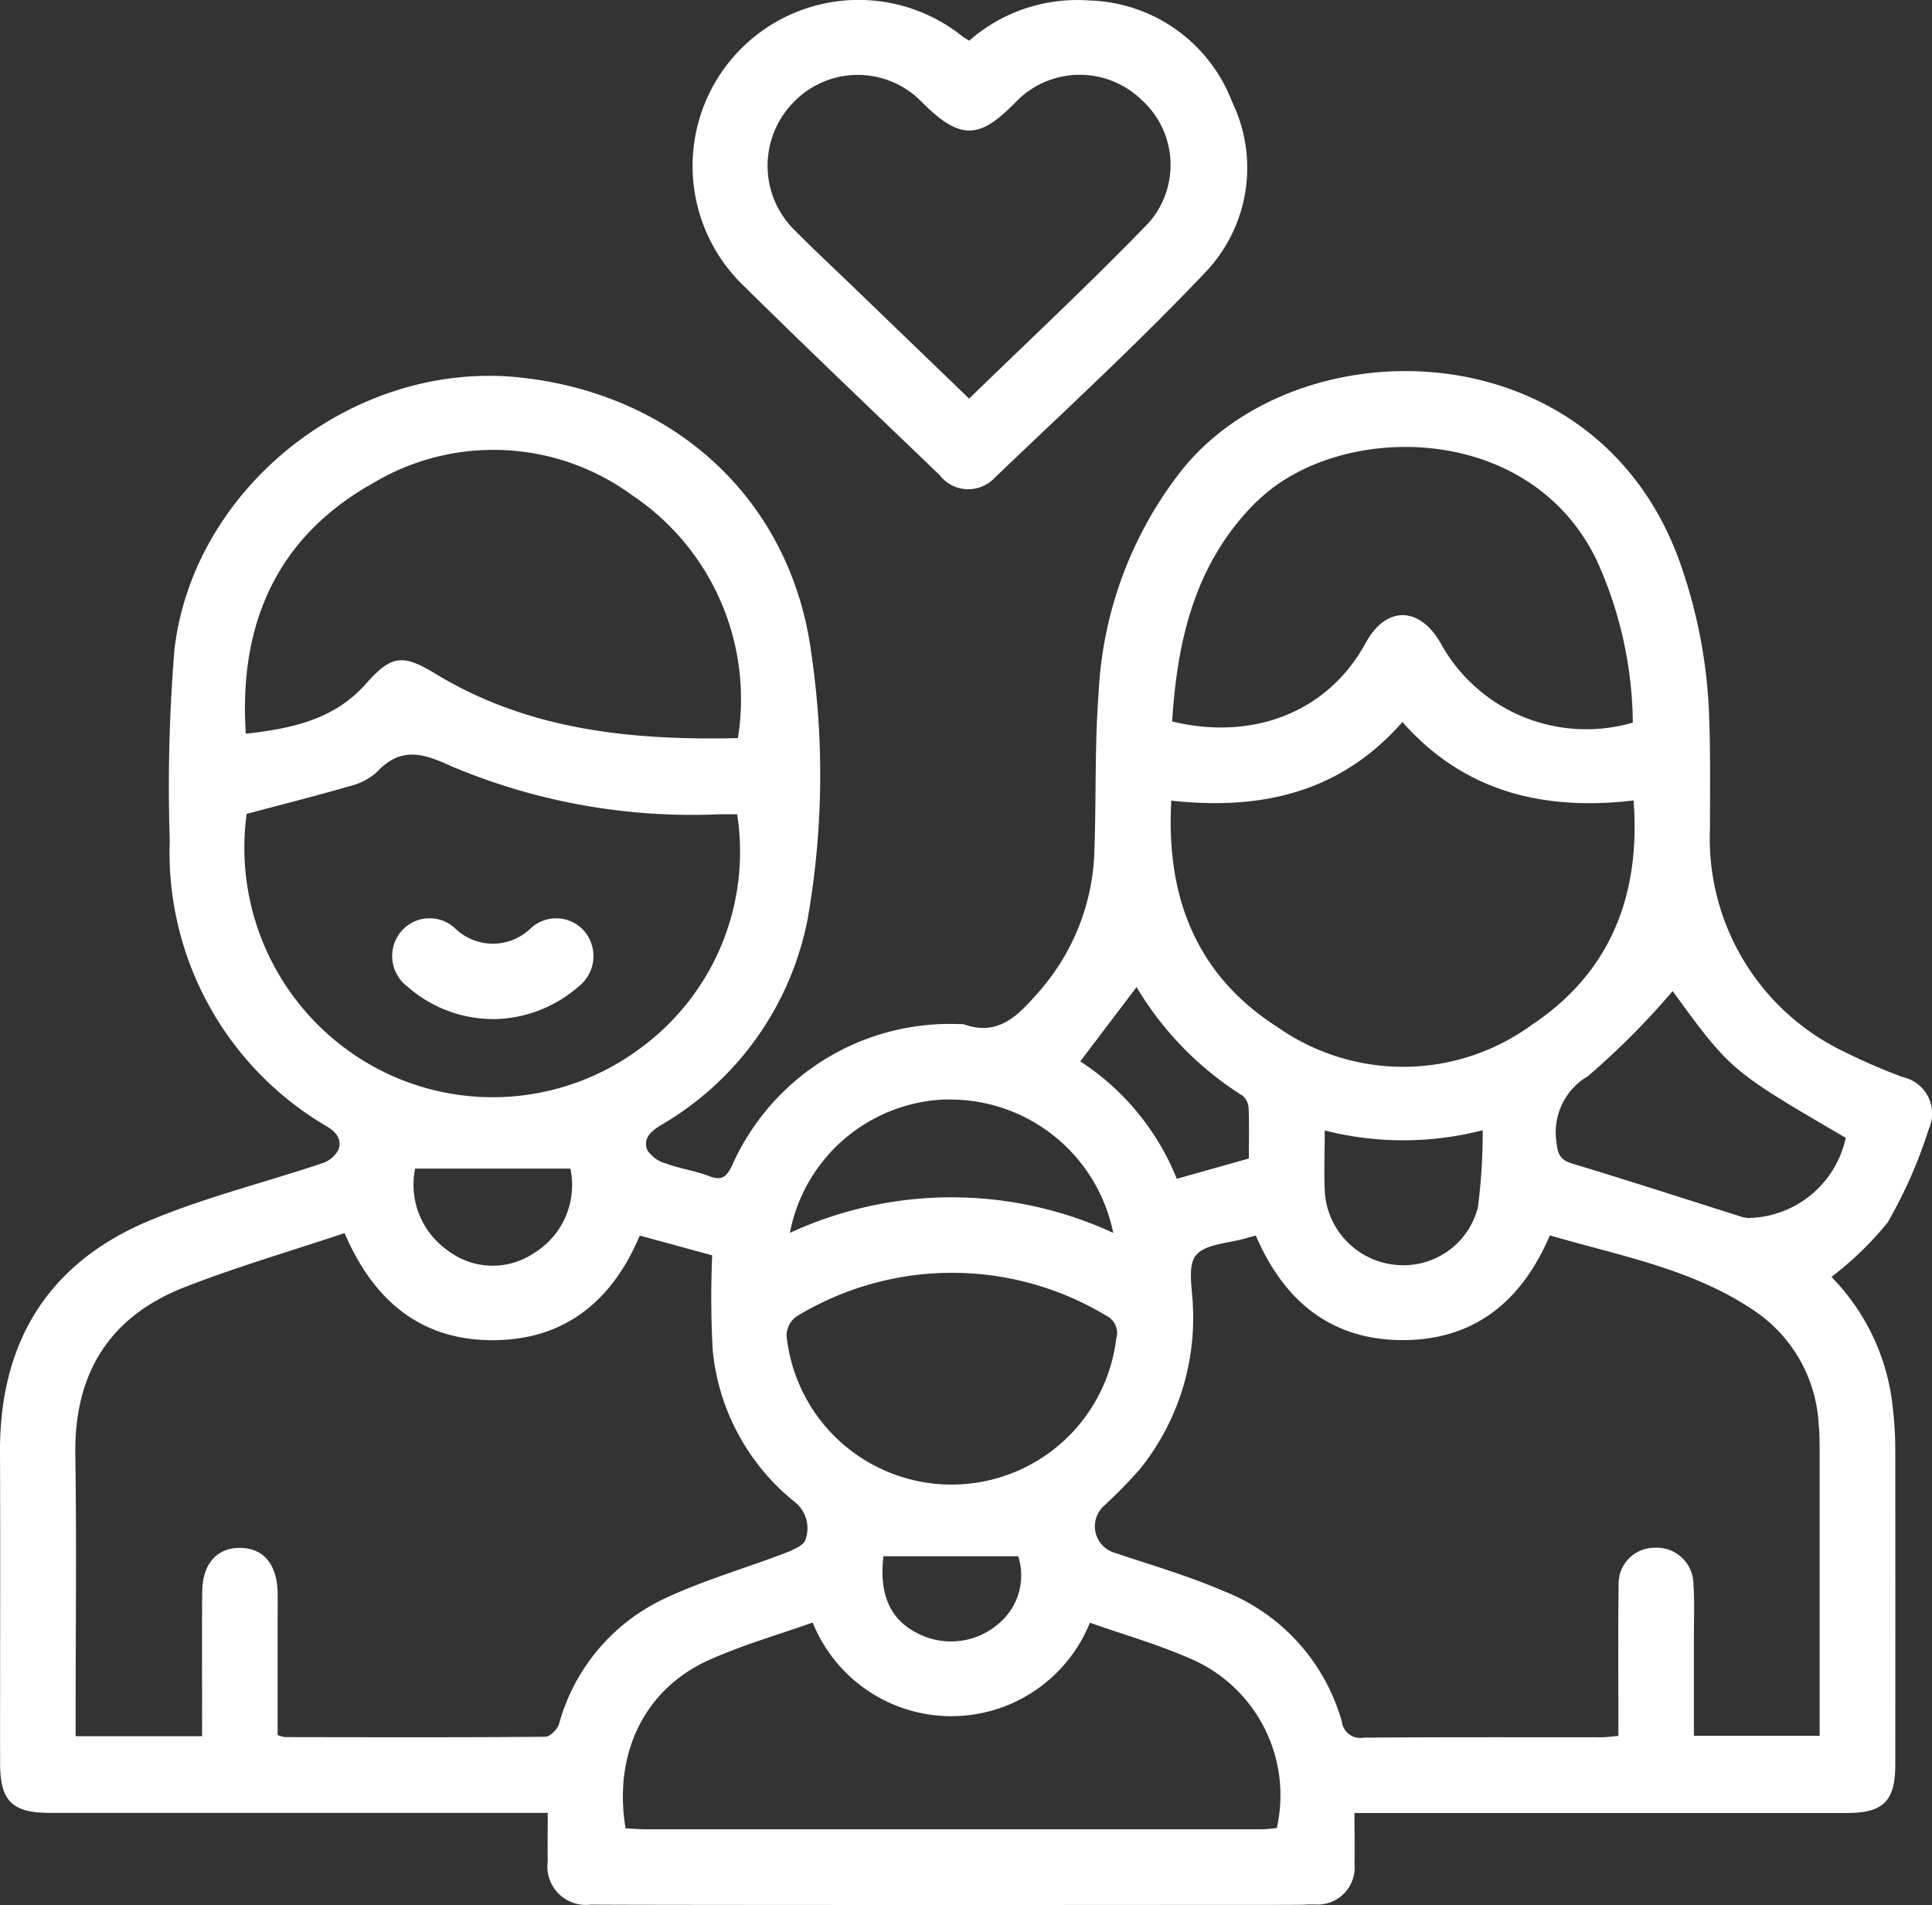 <?xml version="1.0" encoding="UTF-8"?>
<svg xmlns="http://www.w3.org/2000/svg" xmlns:xlink="http://www.w3.org/1999/xlink" id="Gruppe_123" data-name="Gruppe 123" width="92.766" height="91.467" viewBox="0 0 92.766 91.467">
  <rect x="0" y="0" width="92.766" height="91.467" fill="#333333" stroke="none"/>
  <defs>
    <clipPath id="clip-path">
      <rect id="Rechteck_79" data-name="Rechteck 79" width="92.766" height="91.467" fill="#fff"></rect>
    </clipPath>
  </defs>
  <g id="Gruppe_122" data-name="Gruppe 122" clip-path="url(#clip-path)">
    <path id="Pfad_226" data-name="Pfad 226" d="M90.662,90.01a22.573,22.573,0,0,0,1.947-4.435,1.792,1.792,0,0,0-1.247-2.5,29.089,29.089,0,0,1-2.817-1.219,11.35,11.35,0,0,1-6.44-10.712c0-1.781.027-3.565-.038-5.344a24.574,24.574,0,0,0-1.436-7.522c-4.044-11.167-18.2-11.344-23.845-4.4a18.8,18.8,0,0,0-4.036,10.753c-.19,2.494-.111,5.008-.2,7.511A10.68,10.68,0,0,1,49.864,79c-.952,1.084-1.912,2.144-3.589,1.539a.543.543,0,0,0-.18-.007,11.442,11.442,0,0,0-10.947,6.794c-.262.531-.479.739-1.081.509-.673-.257-1.4-.361-2.081-.607a1.576,1.576,0,0,1-.9-.639c-.226-.542.134-.89.636-1.2a14.679,14.679,0,0,0,7.052-9.875A39.969,39.969,0,0,0,38.966,62.8c-.956-7.446-6.588-12.558-14.073-13.324-7.837-.8-15.566,5.185-16.513,13.029a80.412,80.412,0,0,0-.23,9.222,15.247,15.247,0,0,0,7.588,13.742c.468.295.677.656.509,1.1a1.351,1.351,0,0,1-.781.645c-2.768.928-5.626,1.634-8.309,2.76C2.31,92-.024,95.807,0,101.075c.022,4.982,0,9.964.005,14.946,0,1.806.576,2.382,2.381,2.382q11.413,0,22.827,0H26.3c0,.868-.011,1.592,0,2.315a1.845,1.845,0,0,0,2.056,2.09c2.338.02,20.508.022,29.493.013q.8,0,1.6,0c1.558,0,2.678,0,3.15-.008.053,0,.1-.009.15-.011l.4,0a1.78,1.78,0,0,0,1.886-1.97c.019-.776,0-1.554,0-2.423H66.2q11.232,0,22.465,0c1.765,0,2.337-.565,2.338-2.323q.006-7.519,0-15.037a17.513,17.513,0,0,0-.128-2.167,10.457,10.457,0,0,0-2.938-6.212,15.874,15.874,0,0,0,2.733-2.655m-30.3-34.594c3.9-3.83,13.109-3.881,16.318,2.888a19.241,19.241,0,0,1,1.713,7.745,7.979,7.979,0,0,1-9.241-3.836c-1.018-1.76-2.616-1.774-3.592.021C63.724,65.61,60.1,66.927,56.281,66c.25-3.954,1.109-7.664,4.083-10.585M56.233,69.8c4.279.467,8.1-.35,11.105-3.774,2.964,3.357,6.779,4.273,11.1,3.767.345,4.581-1.132,8.28-4.9,10.783a10.489,10.489,0,0,1-12.177.113c-3.9-2.482-5.385-6.231-5.121-10.89M71.192,85.631a27.543,27.543,0,0,1-.231,3.7,3.682,3.682,0,0,1-3.943,2.759,3.761,3.761,0,0,1-3.4-3.42c-.057-.958-.01-1.921-.01-3.032a15.3,15.3,0,0,0,7.586-.012M54.573,78.756a15.574,15.574,0,0,0,5.085,5.208.825.825,0,0,1,.293.59c.034.78.014,1.563.014,2.429l-3.461.975A12.074,12.074,0,0,0,51.87,82.32l2.7-3.564m-9.19,5.4a7.99,7.99,0,0,1,8.073,6.4,18.49,18.49,0,0,0-15.527,0,7.9,7.9,0,0,1,7.453-6.407M38.225,94.58a14.35,14.35,0,0,1,14.892-.05.927.927,0,0,1,.478,1.119,7.965,7.965,0,0,1-15.828-.155,1.151,1.151,0,0,1,.458-.914m9.634,14.813a3.489,3.489,0,0,1-3.834.372c-1.319-.669-1.818-1.921-1.606-3.683h6.472a3.026,3.026,0,0,1-1.032,3.311M17.677,54.7a11.266,11.266,0,0,1,12.65.419A11.781,11.781,0,0,1,35.43,66.8c-5.078.111-10.037-.364-14.524-3.093-1.57-.955-2.113-.9-3.334.482-1.517,1.718-3.553,2.151-5.77,2.4-.338-5.2,1.433-9.3,5.876-11.9M11.843,70.438c1.71-.456,3.311-.859,4.9-1.32a3.046,3.046,0,0,0,1.356-.692c1.163-1.246,2.238-.893,3.616-.258a29.741,29.741,0,0,0,12.8,2.289c.3,0,.594,0,.88,0a11.687,11.687,0,0,1-4.564,11.169,11.859,11.859,0,0,1-13.269.729,12,12,0,0,1-5.719-11.917M25.6,91.549a3.535,3.535,0,0,1-4.083-.138,3.85,3.85,0,0,1-1.584-3.943h7.454A3.828,3.828,0,0,1,25.6,91.549m1.242,22.587c-.078.257-.434.611-.663.613-4.166.034-8.333.022-12.5.016a1.64,1.64,0,0,1-.348-.1v-5.3c0-.513.008-1.027,0-1.54-.029-1.361-.683-2.137-1.8-2.145s-1.809.763-1.822,2.114c-.018,1.962-.005,3.925-.006,5.888v1.041H3.631v-.924c0-4.2.05-8.394-.015-12.59-.06-3.9,1.635-6.633,5.242-8.044,2.513-.983,5.114-1.737,7.686-2.6,1.425,3.323,3.752,5.192,7.243,5.141,3.368-.049,5.615-1.9,6.933-5.022l3.477.95a45.452,45.452,0,0,0,.027,4.587,10.658,10.658,0,0,0,3.969,7.281,1.6,1.6,0,0,1,.484,1.772c-.06.281-.618.515-.993.659-1.883.72-3.834,1.284-5.659,2.126a9.39,9.39,0,0,0-5.184,6.079m4.146,5.051c-.323,0-.645-.028-.949-.041-.6-3.581.9-6.688,4.006-8.085,1.608-.724,3.322-1.211,4.978-1.8a7.176,7.176,0,0,0,13.311.009c1.6.566,3.259,1.039,4.82,1.724a7.131,7.131,0,0,1,4.152,8.136c-.221.019-.455.056-.689.057-1.274,0-2.547,0-3.821,0-8.751,0-24.262,0-25.808,0M87.373,114.7h-6.04c0-1.574,0-3.134,0-4.694,0-.875.038-1.753-.023-2.624a1.761,1.761,0,0,0-1.857-1.709,1.729,1.729,0,0,0-1.735,1.815c-.027,2.052-.01,4.1-.011,6.157,0,.328,0,.656,0,1.062-.308.026-.565.066-.823.066-3.8,0-7.605-.012-11.407.018a.893.893,0,0,1-1.051-.785,9.5,9.5,0,0,0-5.71-6.268c-1.71-.735-3.512-1.256-5.28-1.851a1.325,1.325,0,0,1-.48-2.177,23.837,23.837,0,0,0,1.771-1.806,11.551,11.551,0,0,0,2.55-7.824c-.022-.838-.275-1.936.146-2.449.457-.557,1.576-.571,2.407-.82.14-.042.281-.078.467-.129,1.37,3.186,3.652,5.024,7.063,5.021s5.692-1.835,7.058-5.028c3.354.985,6.846,1.6,9.825,3.624a7.014,7.014,0,0,1,3.078,5.392c.05.509.051,1.025.051,1.537,0,4.465,0,8.931,0,13.471m-3.451-24.86a1.622,1.622,0,0,1-.434-.1c-2.665-.842-5.323-1.705-8-2.514-.567-.171-.686-.438-.749-1a3.125,3.125,0,0,1,1.5-3.19,36.616,36.616,0,0,0,4.075-4.09c2.788,3.823,2.788,3.823,8.311,7.045a4.871,4.871,0,0,1-4.706,3.851" transform="translate(0 -31.359)" fill="#fff"></path>
    <path id="Pfad_227" data-name="Pfad 227" d="M103.572,22.8a1.738,1.738,0,0,0,2.656.136c3.38-3.232,6.825-6.4,10.045-9.791a7.272,7.272,0,0,0,1.349-8.264A7.568,7.568,0,0,0,110.787.023,7.872,7.872,0,0,0,105,1.953c-.174-.112-.253-.155-.325-.209a7.973,7.973,0,0,0-10.479,12c3.091,3.053,6.242,6.046,9.375,9.056M96.536,4.942a4.281,4.281,0,0,1,6.163-.073c1.958,1.993,2.884,1.74,4.616-.05a4.262,4.262,0,0,1,5.97-.018,4.2,4.2,0,0,1,.344,5.886c-2.781,2.882-5.717,5.615-8.631,8.452L99.419,13.76c-.912-.879-1.839-1.743-2.732-2.641a4.345,4.345,0,0,1-.151-6.177" transform="translate(-58.465 0.001)" fill="#fff"></path>
    <path id="Pfad_228" data-name="Pfad 228" d="M56.776,126.533a6.314,6.314,0,0,0,4.1-1.543,1.857,1.857,0,0,0,.331-2.646,1.792,1.792,0,0,0-2.581-.192,2.609,2.609,0,0,1-3.676,0,1.793,1.793,0,0,0-2.581.186,1.837,1.837,0,0,0,.326,2.641,6.241,6.241,0,0,0,4.085,1.551" transform="translate(-33.121 -77.6)" fill="#fff"></path>
  </g>
</svg>
